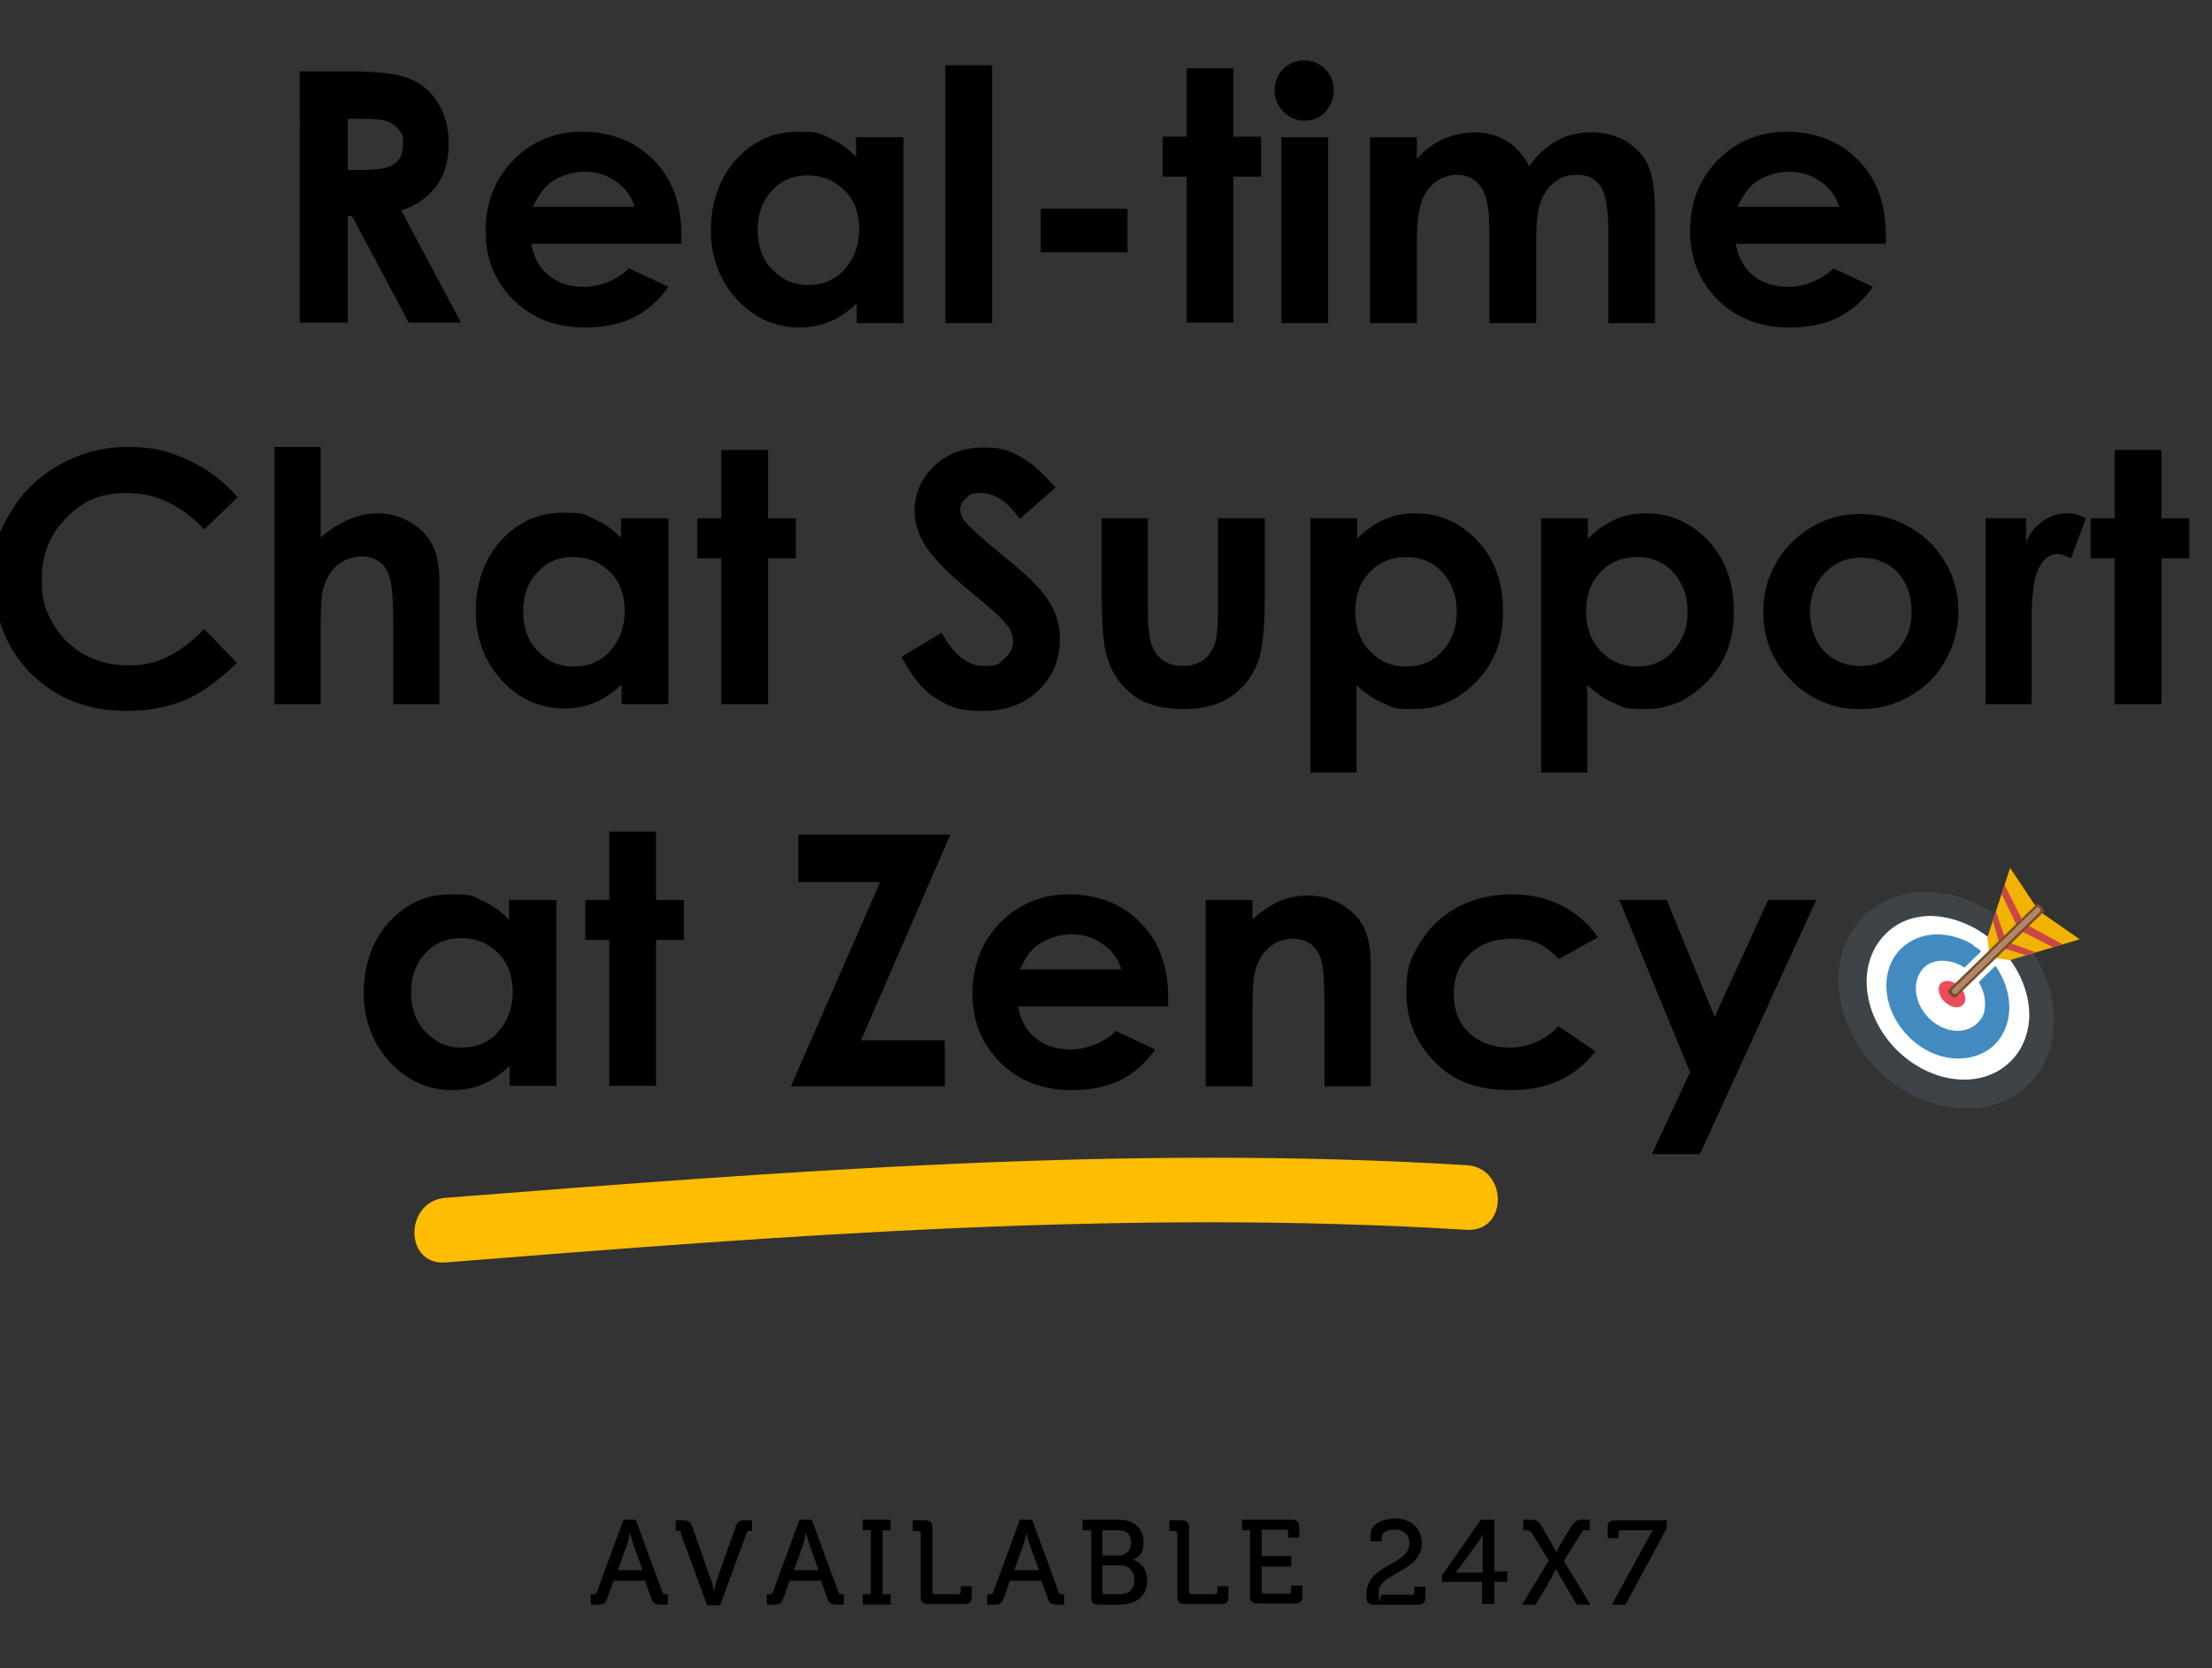 <?xml version="1.0" encoding="UTF-8"?>
<svg id="Layer_2" xmlns="http://www.w3.org/2000/svg" version="1.1" viewBox="0 0 359.4 271">
  <rect x="0" y="0" width="359.4" height="271" fill="#333333" stroke="none"/>
  <!-- Generator: Adobe Illustrator 29.5.1, SVG Export Plug-In . SVG Version: 2.1.0 Build 141)  -->
  <defs>
    <style>
      .st0 {
        fill: #ffbd00;
      }

      .st1 {
        fill: #b28769;
      }

      .st2 {
        fill: #754e27;
      }

      .st3 {
        fill: #3e4347;
      }

      .st4 {
        isolation: isolate;
      }

      .st5 {
        fill: #fff;
      }

      .st6 {
        fill: #428bc1;
      }

      .st7 {
        fill: #ed4c5c;
      }

      .st8 {
        fill: #f2b200;
      }

      .st9 {
        fill: #c94747;
      }
    </style>
  </defs>
  <g id="Layer_1-2">
    <path class="st0" d="M72.4,205.1c55.2-4.4,110.6-8.7,165.9-5.3,6.8.4,6.7-10.1,0-10.5-55.4-3.4-110.7,1-165.9,5.3-6.7.5-6.8,11,0,10.5h0Z"/>
    <g>
      <path class="st5" d="M327.8,174.6c5.5-5.3,4.6-15-1.9-21.7s-16.2-7.8-21.7-2.4-4.6,15,1.9,21.7c6.5,6.7,16.2,7.8,21.7,2.4Z"/>
      <path class="st7" d="M318.9,163.3c.7-.7.5-2-.5-3-1-1-2.3-1.2-3-.6s-.5,2,.5,3c1,1,2.3,1.2,3,.6Z"/>
      <path class="st6" d="M312.6,157.2c-2,2-1.7,5.6.7,8.1,2.4,2.5,6,2.9,8,.9.4-.4.8-.9,1-1.5.6-2,0-4.6-1.8-6.4-1.8-1.9-4.3-2.6-6.4-2-.6.2-1.1.5-1.5.9h0ZM320.7,153.7c.3.2.5.3.8.5.1,0,.2.2.3.3.2.1.3.3.5.4.3.2.5.5.8.7s.5.5.7.8c.1.2.3.3.4.5,0,.1.2.2.2.3.2.3.4.6.5.8,0,0,0,0,0,0,2.3,4,2.1,8.8-.8,11.7-3.6,3.5-10,2.9-14.1-1.4-4.2-4.3-4.7-10.7-1.1-14.2,3-2.9,7.7-3,11.7-.6,0,0,0,0,0,0h0Z"/>
      <path class="st3" d="M306.4,151.7c-4.7,4.6-4,12.9,1.6,18.7,5.6,5.7,13.9,6.7,18.6,2.1,1.9-1.8,2.9-4.3,3.1-6.9.2-4-1.5-8.3-4.8-11.7s-7.6-5.1-11.5-5.1c-2.7.1-5.1,1-7,2.9h0ZM327.5,151.4c.2.2.4.5.7.7,6.8,7.5,7.4,18.2,1.4,24.1-6.3,6.1-17.3,4.9-24.7-2.6-7.4-7.6-8.3-18.7-2-24.8,6.1-5.9,16.7-5,24,2,.2.2.5.4.7.7h0Z"/>
      <rect class="st5" x="317.4" y="154" width="11.6" height="3.3" transform="translate(-16.8 269.9) rotate(-44.3)"/>
      <polygon class="st8" points="322.9 152.3 326.6 141 330.8 147.3 323.2 154.8 322.9 152.3"/>
      <polygon class="st9" points="324.3 148.1 323.8 149.6 324.9 153.5 325.8 152.5 324.3 148.1"/>
      <polygon class="st9" points="325.7 143.8 325.2 145.2 327.8 150.6 328.7 149.7 325.7 143.8"/>
      <polygon class="st8" points="326.5 156 337.9 152.6 331.6 148.2 324 155.6 326.5 156"/>
      <polygon class="st9" points="330.7 154.7 329.2 155.2 325.4 154 326.3 153.1 330.7 154.7"/>
      <polygon class="st9" points="335.1 153.4 333.6 153.9 328.3 151.2 329.2 150.2 335.1 153.4"/>
      <path class="st2" d="M332,148.2c-1.1,1-12.4,12.1-13.9,13.5,0,0-.2.2-.3.3-.4.4-1.6-.8-1.2-1.2,1.1-1,12.4-12.1,13.9-13.5,0,0,.2-.2.3-.3.4-.4,1.6.8,1.2,1.2h0Z"/>
      <path class="st1" d="M331.4,148.2c-1,1-11.9,11.6-13.3,13,0,0-.2.2-.2.2-.4.4-1-.3-.6-.7,1-1,11.9-11.6,13.3-13,0,0,.2-.2.2-.2.4-.4,1,.3.6.7Z"/>
    </g>
    <g class="st4">
      <g class="st4">
        <path d="M48.8,11.6h8.2c4.5,0,7.7.4,9.6,1.2s3.5,2.1,4.6,4c1.2,1.9,1.7,4.1,1.7,6.6s-.6,4.9-1.9,6.7c-1.3,1.8-3.2,3.2-5.8,4.1l9.7,18.2h-8.5l-9.2-17.3h-.7v17.3h-7.8V11.6ZM56.6,27.6h2.4c2.5,0,4.2-.3,5.1-1,.9-.6,1.4-1.7,1.4-3.2s-.2-1.7-.7-2.3c-.5-.7-1.1-1.1-1.9-1.4-.8-.3-2.2-.4-4.3-.4h-2.1v8.4Z"/>
        <path d="M110.7,39.6h-24.4c.4,2.1,1.3,3.9,2.8,5.1,1.5,1.3,3.5,1.9,5.8,1.9s5.3-1,7.3-3l6.4,3c-1.6,2.3-3.5,3.9-5.7,5-2.2,1.1-4.9,1.6-7.9,1.6-4.7,0-8.6-1.5-11.6-4.5-3-3-4.5-6.7-4.5-11.2s1.5-8.4,4.5-11.5c3-3,6.7-4.6,11.2-4.6s8.6,1.5,11.6,4.6c3,3,4.5,7.1,4.5,12.1v1.4ZM103.1,33.6c-.5-1.7-1.5-3.1-3-4.1-1.5-1.1-3.2-1.6-5.1-1.6s-4,.6-5.6,1.8c-1,.7-1.9,2-2.8,3.9h16.4Z"/>
        <path d="M139.2,22.3h7.6v30.2h-7.6v-3.2c-1.5,1.4-3,2.4-4.5,3-1.5.6-3.1.9-4.8.9-3.9,0-7.3-1.5-10.1-4.5s-4.3-6.8-4.3-11.3,1.4-8.5,4.1-11.5c2.8-3,6.1-4.5,10-4.5s3.5.3,5.1,1c1.6.7,3.1,1.7,4.4,3.1v-3.3ZM131.2,28.5c-2.3,0-4.3.8-5.8,2.5-1.6,1.7-2.3,3.8-2.3,6.4s.8,4.8,2.4,6.4c1.6,1.7,3.5,2.5,5.8,2.5s4.4-.8,5.9-2.5,2.4-3.8,2.4-6.5-.8-4.8-2.4-6.4c-1.6-1.6-3.6-2.4-6-2.4Z"/>
        <path d="M153.6,10.6h7.6v41.9h-7.6V10.6Z"/>
        <path d="M169.1,33.9h14.1v7.1h-14.1v-7.1Z"/>
        <path d="M192.8,11.1h7.6v11.1h4.5v6.5h-4.5v23.7h-7.6v-23.7h-3.9v-6.5h3.9v-11.1Z"/>
        <path d="M211.9,9.8c1.3,0,2.5.5,3.4,1.4,1,1,1.4,2.1,1.4,3.5s-.5,2.5-1.4,3.5c-.9,1-2.1,1.4-3.4,1.4s-2.5-.5-3.4-1.5c-1-1-1.4-2.2-1.4-3.5s.5-2.5,1.4-3.4,2.1-1.4,3.4-1.4ZM208.2,22.3h7.6v30.2h-7.6v-30.2Z"/>
        <path d="M222.6,22.3h7.6v3.5c1.3-1.4,2.7-2.5,4.3-3.2,1.6-.7,3.3-1.1,5.2-1.1s3.6.5,5.1,1.4,2.7,2.3,3.7,4.1c1.2-1.8,2.7-3.1,4.4-4.1s3.7-1.4,5.7-1.4,4,.5,5.7,1.5c1.6,1,2.8,2.3,3.5,3.9.7,1.6,1.1,4.2,1.1,7.9v17.7h-7.6v-15.3c0-3.4-.4-5.7-1.3-7s-2.1-1.8-3.8-1.8-2.5.4-3.5,1.1-1.8,1.8-2.3,3.1c-.5,1.3-.8,3.4-.8,6.3v13.6h-7.6v-14.6c0-2.7-.2-4.7-.6-5.9-.4-1.2-1-2.1-1.8-2.7-.8-.6-1.8-.9-2.9-.9s-2.4.4-3.4,1.1-1.8,1.8-2.3,3.2c-.5,1.4-.8,3.5-.8,6.4v13.4h-7.6v-30.2Z"/>
        <path d="M306.4,39.6h-24.4c.4,2.1,1.3,3.9,2.8,5.1,1.5,1.3,3.5,1.9,5.8,1.9s5.3-1,7.3-3l6.4,3c-1.6,2.3-3.5,3.9-5.7,5-2.2,1.1-4.9,1.6-7.9,1.6-4.7,0-8.6-1.5-11.6-4.5-3-3-4.5-6.7-4.5-11.2s1.5-8.4,4.5-11.5c3-3,6.7-4.6,11.2-4.6s8.6,1.5,11.6,4.6c3,3,4.5,7.1,4.5,12.1v1.4ZM298.8,33.6c-.5-1.7-1.5-3.1-3-4.1-1.5-1.1-3.2-1.6-5.1-1.6s-4,.6-5.6,1.8c-1,.7-1.9,2-2.8,3.9h16.4Z"/>
      </g>
      <g class="st4">
        <path d="M38.6,80.8l-5.4,5.2c-3.7-3.9-7.9-5.9-12.5-5.9s-7.2,1.3-9.9,4-4,6-4,9.9.6,5.1,1.8,7.3c1.2,2.1,2.9,3.8,5,5,2.2,1.2,4.6,1.8,7.2,1.8s4.3-.4,6.2-1.3c1.9-.8,3.9-2.4,6.2-4.6l5.3,5.5c-3,2.9-5.9,5-8.6,6.1-2.7,1.1-5.7,1.7-9.2,1.7-6.4,0-11.5-2-15.6-6-4-4-6.1-9.2-6.1-15.5s.9-7.7,2.8-10.9,4.5-5.7,7.9-7.6c3.4-1.9,7.1-2.9,11.1-2.9s6.6.7,9.7,2.1c3.1,1.4,5.8,3.4,8.1,6.1Z"/>
        <path d="M44.6,72.6h7.5v14.7c1.5-1.3,3-2.2,4.5-2.9,1.5-.6,3-1,4.6-1,3,0,5.5,1,7.6,3.1,1.8,1.8,2.6,4.4,2.6,7.9v20h-7.5v-13.2c0-3.5-.2-5.9-.5-7.1-.3-1.2-.9-2.2-1.7-2.8-.8-.6-1.8-.9-3-.9s-2.9.5-4,1.5c-1.1,1-1.9,2.4-2.3,4.2-.2.9-.3,3-.3,6.2v12.1h-7.5v-41.9Z"/>
        <path d="M101,84.2h7.6v30.2h-7.6v-3.2c-1.5,1.4-3,2.4-4.5,3-1.5.6-3.1.9-4.8.9-3.9,0-7.3-1.5-10.1-4.5s-4.3-6.8-4.3-11.3,1.4-8.5,4.1-11.5c2.8-3,6.1-4.5,10-4.5s3.5.3,5.1,1c1.6.7,3.1,1.7,4.4,3.1v-3.3ZM93.1,90.5c-2.3,0-4.3.8-5.8,2.5-1.6,1.7-2.3,3.8-2.3,6.4s.8,4.8,2.4,6.4c1.6,1.7,3.5,2.5,5.8,2.5s4.4-.8,5.9-2.5,2.4-3.8,2.4-6.5-.8-4.8-2.4-6.4c-1.6-1.6-3.6-2.4-6-2.4Z"/>
        <path d="M117.2,73.1h7.6v11.1h4.5v6.5h-4.5v23.7h-7.6v-23.7h-3.9v-6.5h3.9v-11.1Z"/>
        <path d="M171.5,79.2l-5.8,5.1c-2-2.8-4.1-4.2-6.2-4.2s-1.9.3-2.5.8c-.6.5-1,1.2-1,1.8s.2,1.3.7,1.9c.6.8,2.5,2.6,5.7,5.2,3,2.5,4.8,4,5.4,4.7,1.6,1.6,2.7,3.1,3.4,4.6.7,1.5,1,3,1,4.8,0,3.4-1.2,6.1-3.5,8.3-2.3,2.2-5.3,3.3-9.1,3.3s-5.4-.7-7.6-2.1c-2.2-1.4-4-3.7-5.5-6.7l6.5-3.9c2,3.6,4.2,5.4,6.8,5.4s2.5-.4,3.4-1.2c.9-.8,1.4-1.7,1.4-2.7s-.3-1.9-1-2.8c-.7-.9-2.2-2.3-4.5-4.2-4.5-3.6-7.3-6.4-8.6-8.4-1.3-2-1.9-3.9-1.9-5.9,0-2.8,1.1-5.3,3.2-7.3s4.8-3,8-3,4,.5,5.8,1.4c1.8.9,3.8,2.7,6,5.2Z"/>
        <path d="M178.8,84.2h7.7v14.6c0,2.8.2,4.8.6,5.9.4,1.1,1,2,1.9,2.6.9.6,1.9.9,3.2.9s2.3-.3,3.2-.9c.9-.6,1.5-1.5,2-2.7.3-.9.5-2.7.5-5.6v-14.8h7.6v12.8c0,5.3-.4,8.9-1.2,10.8-1,2.4-2.5,4.2-4.5,5.5-2,1.3-4.5,1.9-7.6,1.9s-6-.7-8-2.2c-2-1.5-3.5-3.5-4.3-6.2-.6-1.8-.9-5.2-.9-10v-12.6Z"/>
        <path d="M220.5,84.2v3.3c1.4-1.4,2.9-2.4,4.4-3.1,1.6-.7,3.3-1,5.1-1,3.9,0,7.3,1.5,10.1,4.5s4.1,6.8,4.1,11.5-1.4,8.3-4.3,11.3-6.2,4.5-10.1,4.5-3.4-.3-4.9-.9c-1.5-.6-3-1.6-4.5-3v14.2h-7.5v-41.3h7.5ZM228.5,90.5c-2.4,0-4.4.8-5.9,2.4-1.6,1.6-2.4,3.8-2.4,6.4s.8,4.9,2.4,6.5c1.6,1.7,3.6,2.5,5.9,2.5s4.3-.8,5.8-2.5c1.6-1.7,2.4-3.8,2.4-6.4s-.8-4.7-2.3-6.4c-1.6-1.7-3.5-2.5-5.9-2.5Z"/>
        <path d="M258,84.2v3.3c1.4-1.4,2.9-2.4,4.4-3.1,1.6-.7,3.3-1,5.1-1,3.9,0,7.3,1.5,10.1,4.5s4.1,6.8,4.1,11.5-1.4,8.3-4.3,11.3-6.2,4.5-10.1,4.5-3.4-.3-4.9-.9c-1.5-.6-3-1.6-4.5-3v14.2h-7.5v-41.3h7.5ZM266,90.5c-2.4,0-4.4.8-5.9,2.4-1.6,1.6-2.4,3.8-2.4,6.4s.8,4.9,2.4,6.5c1.6,1.7,3.6,2.5,5.9,2.5s4.3-.8,5.8-2.5c1.6-1.7,2.4-3.8,2.4-6.4s-.8-4.7-2.3-6.4c-1.6-1.7-3.5-2.5-5.9-2.5Z"/>
        <path d="M302.2,83.5c2.9,0,5.5.7,8,2.1s4.5,3.4,5.9,5.8,2.1,5.1,2.1,7.9-.7,5.5-2.1,8-3.3,4.4-5.8,5.8c-2.4,1.4-5.1,2.1-8.1,2.1-4.3,0-8-1.5-11.1-4.6s-4.6-6.8-4.6-11.2,1.7-8.7,5.2-11.8c3-2.7,6.5-4.1,10.5-4.1ZM302.4,90.6c-2.4,0-4.3.8-5.9,2.5-1.6,1.6-2.4,3.7-2.4,6.3s.8,4.8,2.3,6.4,3.5,2.4,5.9,2.4,4.3-.8,5.9-2.5c1.6-1.6,2.4-3.8,2.4-6.4s-.8-4.7-2.3-6.3c-1.5-1.6-3.5-2.4-5.9-2.4Z"/>
        <path d="M322.7,84.2h6.5v3.8c.7-1.5,1.6-2.6,2.8-3.4,1.2-.8,2.4-1.2,3.8-1.2s2,.3,3.1.8l-2.4,6.5c-.9-.4-1.6-.7-2.2-.7-1.2,0-2.2.7-3,2.2-.8,1.4-1.2,4.3-1.2,8.5v1.5s0,12.2,0,12.2h-7.5v-30.2Z"/>
        <path d="M343.6,73.1h7.6v11.1h4.5v6.5h-4.5v23.7h-7.6v-23.7h-3.9v-6.5h3.9v-11.1Z"/>
      </g>
      <g class="st4">
        <path d="M82.8,146.2h7.6v30.2h-7.6v-3.2c-1.5,1.4-3,2.4-4.5,3-1.5.6-3.1.9-4.8.9-3.9,0-7.3-1.5-10.1-4.5s-4.3-6.8-4.3-11.3,1.4-8.5,4.1-11.5c2.8-3,6.1-4.5,10-4.5s3.5.3,5.1,1c1.6.7,3.1,1.7,4.4,3.1v-3.3ZM74.9,152.4c-2.3,0-4.3.8-5.8,2.5-1.6,1.7-2.3,3.8-2.3,6.4s.8,4.8,2.4,6.4c1.6,1.7,3.5,2.5,5.8,2.5s4.4-.8,5.9-2.5,2.4-3.8,2.4-6.5-.8-4.8-2.4-6.4c-1.6-1.6-3.6-2.4-6-2.4Z"/>
        <path d="M99,135.1h7.6v11.1h4.5v6.5h-4.5v23.7h-7.6v-23.7h-3.9v-6.5h3.9v-11.1Z"/>
        <path d="M129.7,135.6h24.7l-14.5,33.4h13.6v7.5h-25l14.5-33.2h-13.3v-7.7Z"/>
        <path d="M189.8,163.5h-24.4c.4,2.1,1.3,3.9,2.8,5.1,1.5,1.3,3.5,1.9,5.8,1.9s5.3-1,7.3-3l6.4,3c-1.6,2.3-3.5,3.9-5.7,5-2.2,1.1-4.9,1.6-7.9,1.6-4.7,0-8.6-1.5-11.6-4.5-3-3-4.5-6.7-4.5-11.2s1.5-8.4,4.5-11.5c3-3,6.7-4.6,11.2-4.6s8.6,1.5,11.6,4.6c3,3,4.5,7.1,4.5,12.1v1.4ZM182.2,157.5c-.5-1.7-1.5-3.1-3-4.1-1.5-1.1-3.2-1.6-5.1-1.6s-4,.6-5.6,1.8c-1,.7-1.9,2-2.8,3.9h16.4Z"/>
        <path d="M195.9,146.2h7.6v3.1c1.7-1.4,3.3-2.5,4.7-3,1.4-.6,2.8-.8,4.3-.8,3,0,5.5,1,7.6,3.1,1.8,1.8,2.6,4.4,2.6,7.9v20h-7.5v-13.2c0-3.6-.2-6-.5-7.2-.3-1.2-.9-2.1-1.7-2.7-.8-.6-1.8-.9-3-.9s-2.8.5-3.9,1.5c-1.1,1-1.9,2.4-2.3,4.3-.2.9-.3,3-.3,6.1v12.1h-7.6v-30.2Z"/>
        <path d="M259.6,152.3l-6.3,3.5c-1.2-1.2-2.4-2.1-3.5-2.6-1.2-.5-2.5-.7-4.1-.7-2.8,0-5.1.8-6.9,2.5s-2.6,3.9-2.6,6.5.8,4.7,2.5,6.3c1.7,1.6,3.9,2.4,6.6,2.4s6-1.2,7.9-3.5l6,4.1c-3.2,4.2-7.8,6.3-13.7,6.3s-9.5-1.6-12.5-4.7c-3-3.1-4.5-6.8-4.5-11.1s.7-5.6,2.2-8.1c1.5-2.5,3.5-4.4,6.1-5.8,2.6-1.4,5.6-2.1,8.8-2.1s5.7.6,8.1,1.8,4.3,2.9,5.9,5.1Z"/>
        <path d="M263.1,146.2h7.7l7.8,19,8.7-19h7.8l-18.9,41.3h-7.8l6.2-13.3-11.5-28Z"/>
      </g>
    </g>
    <g class="st4">
      <g class="st4">
        <path d="M96.1,259h.3c.4,0,.5,0,.6-.4l4.3-11.7h2l4.3,11.7c.1.4.3.4.6.4h.3v1.7h-1.1c-1,0-1.3-.2-1.6-1.1l-1-2.8h-5.1l-1,2.8c-.3.9-.6,1.1-1.6,1.1h-1.1v-1.7ZM104.4,255.1l-1.5-4.2c-.3-.7-.5-1.9-.5-1.9h0s-.3,1.2-.5,1.9l-1.5,4.2h4.1Z"/>
        <path d="M110.7,249.1c-.1-.4-.3-.4-.6-.4h-.3v-1.7h1.1c1,0,1.3.2,1.6,1.1l3,8.5c.3.7.5,1.9.5,1.9h0s.3-1.2.5-1.9l3-8.5c.3-.9.6-1.1,1.6-1.1h1.1v1.7h-.3c-.4,0-.5,0-.6.4l-4.3,11.7h-2.1l-4.3-11.7Z"/>
      </g>
      <g class="st4">
        <path d="M124.7,259h.3c.4,0,.5,0,.6-.4l4.3-11.7h2l4.3,11.7c.1.4.3.4.6.4h.3v1.7h-1.1c-1,0-1.3-.2-1.6-1.1l-1-2.8h-5.1l-1,2.8c-.3.9-.6,1.1-1.6,1.1h-1.1v-1.7ZM133,255.1l-1.5-4.2c-.3-.7-.5-1.9-.5-1.9h0s-.3,1.2-.5,1.9l-1.5,4.2h4.1Z"/>
        <path d="M140.2,259h1.3v-10.4h-1.3v-1.7h4.5v1.7h-1.3v10.4h1.3v1.7h-4.5v-1.7Z"/>
      </g>
      <g class="st4">
        <path d="M149.5,249.1c0-.3-.2-.4-.4-.4h-.8v-1.7h2c.9,0,1.2.4,1.2,1.2v10.4c0,.3.2.4.4.4h3.8c.3,0,.4-.2.4-.4v-.9h1.8v1.7c0,.9-.4,1.2-1.2,1.2h-5.9c-.9,0-1.2-.4-1.2-1.2v-10.4Z"/>
      </g>
      <g class="st4">
        <path d="M160.5,259h.3c.4,0,.5,0,.6-.4l4.3-11.7h2l4.3,11.7c.1.4.3.4.6.4h.3v1.7h-1.1c-1,0-1.3-.2-1.6-1.1l-1-2.8h-5.1l-1,2.8c-.3.9-.6,1.1-1.6,1.1h-1.1v-1.7ZM168.8,255.1l-1.5-4.2c-.3-.7-.5-1.9-.5-1.9h0s-.3,1.2-.5,1.9l-1.5,4.2h4.1Z"/>
        <path d="M177.2,248.6h-1.3v-1.7h5.9c2.3,0,4,1.3,4,3.5s-.8,2.5-1.7,3h0c1.5.5,2.3,1.8,2.3,3.4,0,2.6-2,3.9-4.4,3.9h-3.5c-.9,0-1.2-.4-1.2-1.2v-10.8ZM181.8,252.7c1.2,0,2-.9,2-2.1s-.7-2-2-2h-2.7v4.1h2.7ZM179.5,259h2.5c1.5,0,2.3-.9,2.3-2.3s-.9-2.4-2.3-2.4h-2.9v4.3c0,.3.2.4.4.4Z"/>
      </g>
      <g class="st4">
        <path d="M191.2,249.1c0-.3-.2-.4-.4-.4h-.8v-1.7h2c.9,0,1.2.4,1.2,1.2v10.4c0,.3.2.4.4.4h3.8c.3,0,.4-.2.4-.4v-.9h1.8v1.7c0,.9-.4,1.2-1.2,1.2h-5.9c-.9,0-1.2-.4-1.2-1.2v-10.4Z"/>
      </g>
      <g class="st4">
        <path d="M203.1,248.6h-1.3v-1.7h8.1c.9,0,1.2.4,1.2,1.2v1.7h-1.8v-.9c0-.3-.2-.4-.4-.4h-3.9v4.3h4.8v1.7h-4.8v4c0,.3.2.4.4.4h4c.3,0,.4-.2.4-.4v-.9h1.8v1.7c0,.9-.4,1.2-1.2,1.2h-6.1c-.9,0-1.2-.4-1.2-1.2v-10.8Z"/>
      </g>
      <g class="st4">
        <path d="M229,250.7c0-1.3-.9-2.2-2.4-2.2s-2.1.6-2.1,1.3v.6h-1.8v-1.2c0-1.8,2.4-2.5,4-2.5,2.5,0,4.3,1.6,4.3,4,0,4.7-7,4.8-7,8s.2.4.5.4h4.9c.3,0,.4-.2.4-.4v-.9h1.8v1.7c0,.9-.4,1.2-1.2,1.2h-7.1c-1.1,0-1.3-.5-1.3-1.6,0-5.1,7-4.7,7-8.4Z"/>
      </g>
      <g class="st4">
        <path d="M234.4,255.8l6.2-8.9h2.2v8.4h2.1v1.7h-2.1v3.6h-2v-3.6h-6.5v-1.2ZM240.9,250.7c0-.6,0-1.4,0-1.4h0s-.4.7-.7,1.2l-3,4.1c-.4.5-.7.9-.7.9h0s.6,0,1.2,0h3.2v-4.7Z"/>
        <path d="M251.7,253.6l-2.8-4.5c-.3-.4-.5-.5-.9-.5h-.5v-1.7h1.2c.9,0,1.3.2,1.8,1.1l1.5,2.6c.4.8.9,1.6.9,1.6h0s.4-.9.8-1.6l1.6-2.6c.5-.9.9-1.1,1.9-1.1h1.1v1.7h-.5c-.4,0-.6,0-.9.5l-2.8,4.5,4.3,7.1h-2.2l-2.5-4.2c-.4-.8-.9-1.6-.9-1.6h0s-.4.8-.8,1.6l-2.5,4.2h-2.2l4.3-7.1Z"/>
        <path d="M267.8,249.9c.4-.8.8-1.3.8-1.3h0s-.3,0-1,0h-4.2c-.3,0-.4.1-.4.4v.9h-1.8v-1.7c0-.9.3-1.2,1.2-1.2h8.4v1.3l-6.7,12.4h-2.2l5.9-10.8Z"/>
      </g>
    </g>
  </g>
</svg>